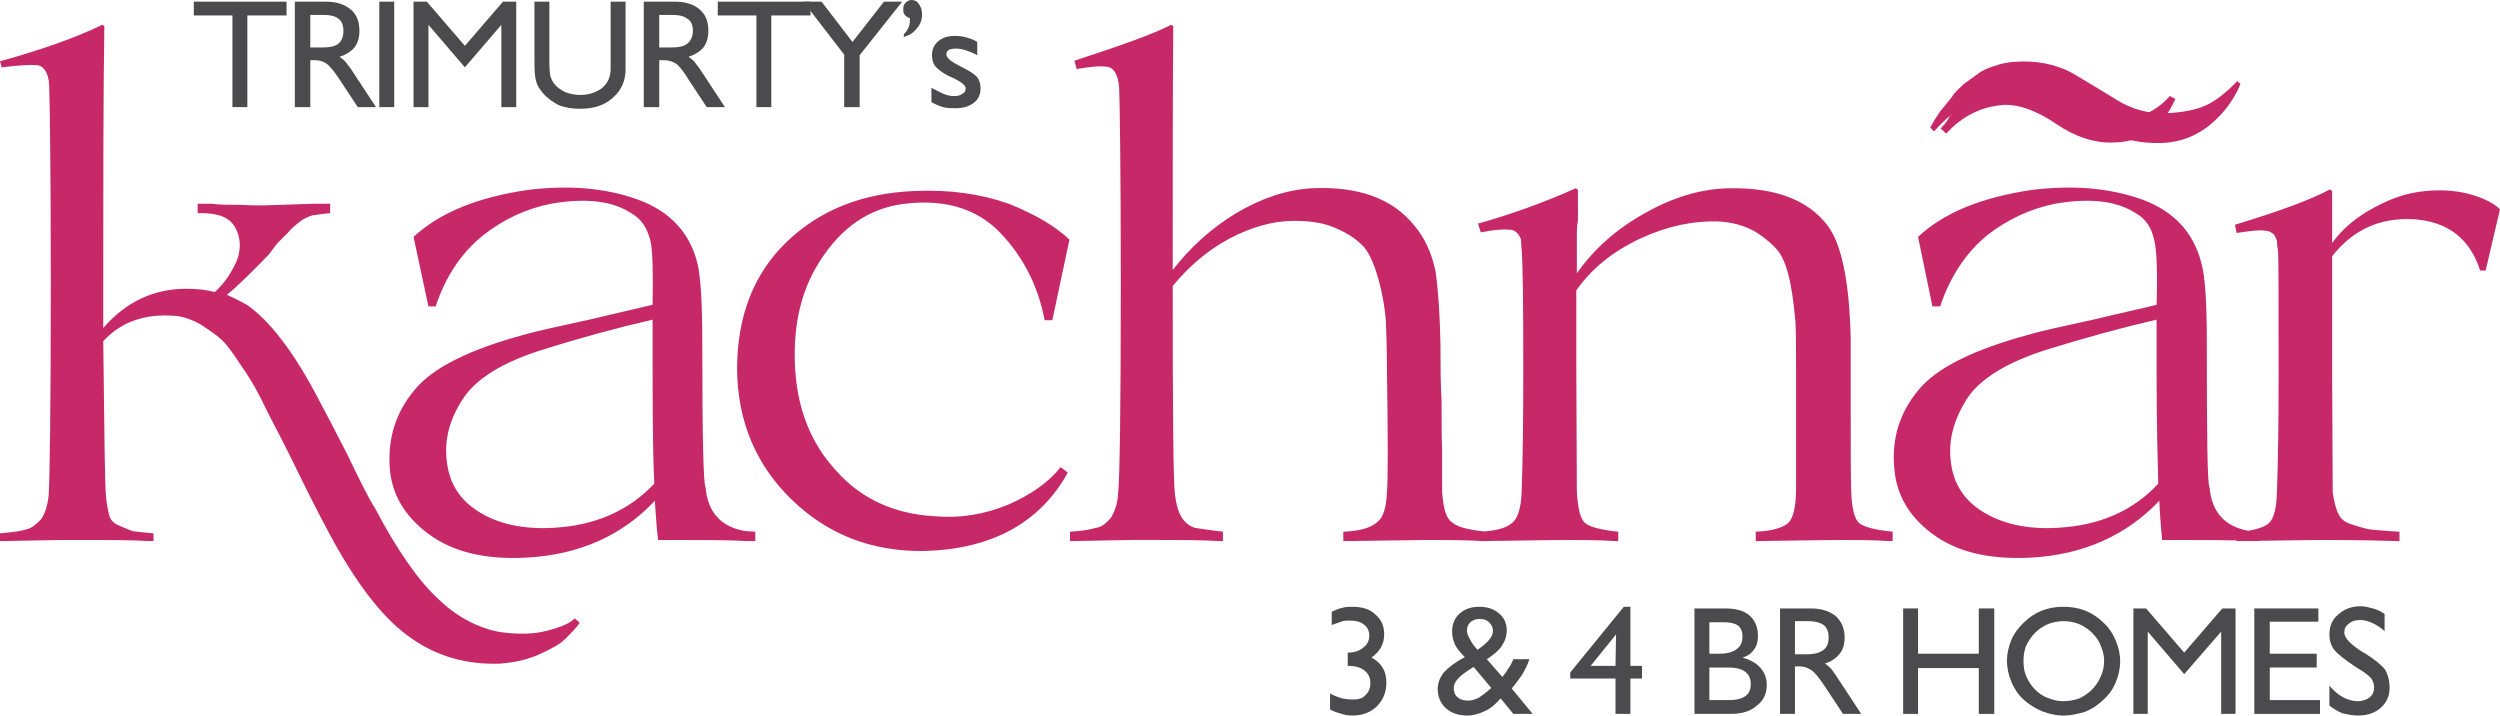 <?xml version="1.0" encoding="UTF-8"?>
<!DOCTYPE svg PUBLIC "-//W3C//DTD SVG 1.1//EN" "http://www.w3.org/Graphics/SVG/1.1/DTD/svg11.dtd">
<!-- Creator: CorelDRAW X8 -->
<svg xmlns="http://www.w3.org/2000/svg" xml:space="preserve" width="4.528in" height="1.296in" version="1.1" style="shape-rendering:geometricPrecision; text-rendering:geometricPrecision; image-rendering:optimizeQuality; fill-rule:evenodd; clip-rule:evenodd"
viewBox="0 0 4528 1296"
 xmlns:xlink="http://www.w3.org/1999/xlink">
 <defs>
  <style type="text/css">
   <![CDATA[
    .fil0 {fill:#4B4B4D;fill-rule:nonzero}
    .fil1 {fill:#C72968;fill-rule:nonzero}
   ]]>
  </style>
 </defs>
 <g id="Layer_x0020_1">
  <g id="_3022361833904">
   <polygon class="fil0" points="421,194 421,28 351,28 351,3 519,3 519,28 448,28 448,194 "/>
   <path id="1" class="fil0" d="M534 194l0 -191 56 0c20,0 34,5 45,14 11,9 16,22 16,39 0,12 -3,22 -9,30 -6,7 -15,13 -27,17 3,2 6,4 9,7 3,3 6,8 11,14l46 70 -33 0 -33 -50c-10,-15 -18,-25 -24,-29 -6,-4 -13,-6 -21,-6l-8 0 0 85 -28 0zm28 -108l22 0c13,0 23,-2 29,-7 6,-5 9,-13 9,-23 0,-10 -3,-18 -9,-22 -6,-5 -15,-7 -29,-7l-22 0 0 59z"/>
   <polygon id="2" class="fil0" points="687,194 687,3 714,3 714,194 "/>
   <polygon id="3" class="fil0" points="749,194 749,3 773,3 842,83 911,3 935,3 935,194 908,194 908,45 842,122 776,45 776,194 "/>
   <path id="4" class="fil0" d="M968 3l27 0 0 110c0,12 1,21 2,26 2,5 4,9 7,13 6,7 12,11 20,15 8,3 17,5 27,5 16,0 30,-5 40,-13 10,-9 15,-20 15,-34l0 -122 27 0 0 123c0,21 -8,38 -23,51 -15,14 -35,20 -59,20 -15,0 -28,-2 -40,-7 -11,-6 -21,-13 -29,-23 -5,-6 -9,-12 -11,-20 -2,-7 -3,-18 -3,-33l0 -111z"/>
   <path id="5" class="fil0" d="M1166 194l0 -191 56 0c20,0 35,5 45,14 11,9 16,22 16,39 0,12 -3,22 -9,30 -6,7 -15,13 -27,17 3,2 6,4 9,7 3,3 6,8 11,14l46 70 -33 0 -33 -50c-9,-15 -17,-25 -23,-29 -7,-4 -14,-6 -22,-6l-8 0 0 85 -28 0zm28 -108l22 0c13,0 23,-2 29,-7 6,-5 10,-13 10,-23 0,-10 -3,-18 -10,-22 -6,-5 -15,-7 -29,-7l-22 0 0 59z"/>
   <polygon id="6" class="fil0" points="1370,194 1370,28 1300,28 1300,3 1468,3 1468,28 1397,28 1397,194 "/>
   <polygon id="7" class="fil0" points="1529,194 1529,99 1455,3 1488,3 1544,76 1601,3 1634,3 1557,100 1557,194 "/>
   <path id="8" class="fil0" d="M1648 33c-5,-2 -8,-4 -10,-7 -2,-3 -2,-6 -2,-10 0,-4 1,-8 4,-11 3,-3 7,-5 11,-5 5,0 10,2 13,7 4,5 6,11 6,19 0,10 -3,18 -9,25 -6,8 -14,13 -24,16l0 -5c3,-3 6,-6 8,-11 2,-4 3,-9 3,-14l0 -4z"/>
   <path id="9" class="fil0" d="M1687 185l0 -26c7,4 15,8 22,11 7,3 13,4 19,4 6,0 11,-1 15,-4 4,-2 6,-5 6,-10 0,-5 -7,-11 -21,-18 -4,-2 -7,-3 -9,-4 -12,-6 -20,-12 -25,-18 -4,-5 -6,-12 -6,-20 0,-11 4,-19 11,-25 8,-7 18,-10 31,-10 8,0 14,1 21,3 7,2 13,4 19,8l0 24c-7,-4 -15,-7 -21,-9 -6,-2 -12,-3 -18,-3 -5,0 -10,1 -12,2 -3,2 -5,5 -5,8 0,7 9,14 27,23l2 1c14,7 23,13 27,18 4,5 6,12 6,20 0,11 -4,20 -12,26 -9,7 -20,10 -33,10 -8,0 -16,0 -23,-2 -7,-2 -14,-5 -21,-9z"/>
   <path class="fil0" d="M2409 1285l0 -29c7,4 15,7 22,9 6,1 13,2 19,2 10,0 18,-2 23,-8 6,-5 9,-13 9,-22 0,-10 -4,-17 -10,-22 -7,-6 -17,-9 -31,-9l0 -24c12,0 21,-3 28,-9 7,-5 11,-12 11,-22 0,-8 -3,-15 -10,-20 -6,-5 -15,-7 -25,-7 -4,0 -9,0 -13,1 -5,2 -12,4 -20,7l0 -24c7,-3 13,-6 19,-7 6,-2 12,-2 18,-2 18,0 32,4 42,14 11,9 16,21 16,36 0,9 -2,17 -6,24 -4,7 -10,13 -17,18 8,4 15,10 20,18 5,8 7,17 7,27 0,18 -6,32 -17,43 -11,11 -26,17 -45,17 -6,0 -13,-1 -19,-3 -7,-2 -14,-4 -21,-8z"/>
   <path id="1" class="fil0" d="M2701 1246l-32 -38c-13,8 -23,15 -28,21 -5,5 -8,11 -8,17 0,7 2,13 7,17 5,4 11,6 19,6 6,0 12,-2 19,-5 6,-4 14,-10 23,-18zm-25 -69c10,-7 17,-13 21,-18 5,-6 7,-11 7,-17 0,-6 -3,-11 -7,-15 -4,-4 -10,-6 -17,-6 -7,0 -12,2 -17,6 -4,4 -6,9 -6,14 0,5 1,10 5,16 3,7 8,13 14,20zm100 116l-35 0 -23 -28c-10,11 -19,19 -29,23 -10,5 -21,8 -32,8 -16,0 -29,-5 -38,-13 -10,-9 -15,-21 -15,-35 0,-11 4,-21 11,-30 8,-9 20,-18 38,-28 -8,-8 -14,-15 -18,-23 -3,-7 -5,-15 -5,-23 0,-14 5,-25 14,-33 9,-8 21,-12 35,-12 15,0 27,4 36,12 9,7 14,18 14,30 0,11 -3,20 -9,29 -5,8 -15,16 -27,24l28 32c3,-4 7,-8 10,-14 4,-5 7,-11 10,-18l29 0c-3,10 -8,19 -13,28 -6,8 -12,17 -19,25l38 46z"/>
   <path id="2" class="fil0" d="M2926 1293l0 -64 -82 0 0 -11 97 -119 12 0 0 107 21 0 0 23 -21 0 0 64 -27 0zm0 -87l1 -57 -46 57 45 0z"/>
   <path id="3" class="fil0" d="M3096 1209l0 59 36 0c14,0 23,-3 29,-7 7,-5 10,-12 10,-22 0,-11 -4,-18 -11,-23 -7,-5 -17,-7 -32,-7l-32 0zm-27 84l0 -191 56 0c19,0 34,4 44,13 10,9 15,21 15,37 0,10 -2,18 -7,24 -4,7 -11,12 -21,15 14,4 25,10 32,18 8,9 12,19 12,32 0,15 -6,28 -18,37 -11,10 -27,15 -47,15l-66 0zm27 -109l18 0c14,0 25,-3 31,-8 7,-5 11,-12 11,-23 0,-9 -3,-16 -8,-20 -6,-4 -14,-6 -26,-6l-26 0 0 57z"/>
   <path id="4" class="fil0" d="M3224 1293l0 -191 56 0c19,0 34,5 45,14 10,9 16,22 16,38 0,13 -3,23 -9,30 -6,8 -15,14 -27,18 3,1 6,4 9,7 3,2 6,7 11,14l46 70 -33 0 -33 -50c-10,-15 -18,-25 -24,-29 -6,-4 -13,-7 -21,-7l-9 0 0 86 -27 0zm27 -108l23 0c13,0 22,-3 29,-8 6,-5 9,-12 9,-22 0,-11 -3,-18 -9,-23 -6,-4 -15,-7 -29,-7l-23 0 0 60z"/>
   <polygon id="5" class="fil0" points="3447,1293 3447,1102 3474,1102 3474,1184 3584,1184 3584,1102 3612,1102 3612,1293 3584,1293 3584,1210 3474,1210 3474,1293 "/>
   <path id="6" class="fil0" d="M3665 1197c0,10 1,19 5,28 4,9 9,17 16,24 6,6 14,12 23,15 9,4 19,6 28,6 10,0 20,-2 29,-5 8,-4 16,-9 23,-16 7,-7 12,-15 16,-24 4,-9 6,-18 6,-28 0,-9 -2,-18 -6,-27 -3,-9 -9,-17 -16,-24 -7,-7 -15,-12 -24,-16 -8,-3 -18,-5 -28,-5 -9,0 -18,2 -27,5 -9,4 -17,9 -24,16 -7,7 -12,15 -16,23 -4,9 -5,19 -5,28zm-30 -1c0,-12 3,-25 8,-37 5,-12 13,-22 22,-31 10,-10 21,-17 33,-22 13,-5 26,-7 39,-7 14,0 27,2 40,7 12,5 23,12 33,22 10,9 17,20 22,32 5,12 8,24 8,38 0,13 -3,26 -8,38 -5,12 -12,22 -22,31 -10,10 -21,17 -33,22 -13,4 -26,7 -40,7 -13,0 -26,-3 -39,-8 -12,-5 -23,-12 -33,-21 -10,-9 -17,-20 -22,-32 -5,-12 -8,-25 -8,-39z"/>
   <polygon id="7" class="fil0" points="3864,1293 3864,1102 3887,1102 3956,1182 4025,1102 4049,1102 4049,1293 4023,1293 4023,1144 3956,1221 3890,1144 3890,1293 "/>
   <polygon id="8" class="fil0" points="4083,1293 4083,1102 4199,1102 4199,1126 4111,1126 4111,1184 4196,1184 4196,1209 4111,1209 4111,1268 4202,1268 4202,1293 "/>
   <path id="9" class="fil0" d="M4219 1278l0 -36c9,10 17,17 25,21 8,4 17,7 26,7 9,0 17,-3 22,-7 5,-4 8,-10 8,-18 0,-6 -2,-11 -5,-16 -4,-5 -13,-12 -27,-20 -21,-14 -35,-25 -41,-33 -5,-7 -8,-16 -8,-27 0,-15 5,-27 16,-36 11,-10 24,-15 41,-15 7,0 14,2 22,4 7,2 14,5 21,10l0 31c-8,-7 -16,-12 -23,-15 -7,-3 -14,-5 -21,-5 -9,0 -16,2 -21,7 -6,4 -8,9 -8,16 0,9 11,21 33,35l4 2c19,12 31,22 37,30 5,9 8,20 8,33 0,14 -5,26 -16,36 -10,9 -24,14 -41,14 -10,0 -19,-2 -28,-4 -8,-3 -16,-8 -24,-14z"/>
   <path class="fil1" d="M1041 1120c-9,9 -25,16 -49,22 -25,7 -53,7 -85,3 -40,-7 -79,-27 -113,-60 -35,-32 -74,-87 -115,-165 -10,-15 -27,-49 -50,-97 -25,-49 -42,-81 -50,-96 -46,-89 -91,-147 -132,-175 -7,-4 -20,-11 -36,-18 15,-12 40,-36 75,-72 2,-3 8,-10 16,-21 9,-9 16,-16 20,-20 4,-5 9,-10 18,-17 8,-7 16,-11 26,-14 10,-1 20,-3 32,-4l0 -17 -28 0 -93 3c-11,0 -26,0 -44,-1 -18,0 -35,0 -49,-2 -13,0 -20,0 -22,0l-4 0 0 17 6 0c32,0 52,8 62,26 10,18 11,39 3,60 -10,22 -22,41 -40,57 -14,-4 -31,-6 -52,-6 -59,0 -109,24 -150,71l0 -79c0,-178 0,-333 2,-468l-4 -2c-45,22 -106,44 -185,66l3 11c32,-4 53,-5 64,-4 12,1 21,14 22,36 1,22 3,143 3,361 0,230 -2,358 -4,383 -2,19 -7,33 -14,43 -9,9 -17,16 -27,18 -9,3 -25,5 -47,7l0 14 6 0 105 -2 57 0c29,0 64,0 104,2l6 0 0 -14c-20,-2 -32,-3 -38,-4 -5,-2 -12,-5 -22,-9 -10,-4 -17,-9 -20,-19 -2,-8 -5,-21 -6,-36 -2,-13 -3,-107 -5,-280 32,-35 75,-50 129,-46 16,1 32,7 48,16 15,10 27,18 37,27 10,9 21,25 35,46 14,20 22,34 26,41 4,7 13,24 25,49 11,21 31,59 58,115 28,57 49,96 61,118 46,82 92,140 139,172 47,33 100,48 160,46 26,-2 50,-7 72,-17 22,-10 39,-19 48,-29 10,-10 18,-18 25,-28l-9 -8zm310 -158c-45,-7 -69,-34 -73,-79 -4,-5 -6,-91 -6,-259 0,-76 -3,-124 -9,-148 -14,-55 -50,-94 -109,-115 -59,-21 -125,-26 -198,-17 -89,13 -158,40 -207,85l27 126 13 0c18,-54 46,-96 85,-128 38,-30 79,-49 124,-58 63,-11 112,-5 145,17 18,10 29,26 35,50 4,16 5,55 4,116 -24,6 -61,14 -115,27 -54,12 -93,20 -117,27 -100,27 -166,60 -199,100 -35,42 -49,89 -45,143 4,47 27,86 70,118 43,32 101,47 177,43 96,-5 174,-40 233,-103 2,32 4,56 6,71l22 0c57,0 104,0 140,2l14 0 0 -17 -17 -1zm-349 -6c-54,3 -99,-7 -133,-28 -35,-21 -56,-52 -60,-95 -4,-37 5,-73 29,-110 24,-37 72,-67 146,-90 70,-22 137,-40 198,-54l0 93c0,95 1,163 3,204 -45,48 -106,76 -183,80zm438 -291c-4,-79 12,-147 53,-204 40,-57 91,-88 156,-93 68,-6 123,12 163,54 40,42 68,94 80,158l14 0 31 -146c-24,-23 -60,-45 -110,-65 -51,-18 -108,-26 -172,-23 -93,4 -169,34 -229,91 -61,58 -91,136 -91,232 1,94 34,173 99,236 66,64 146,94 239,93 122,-3 210,-50 261,-142l-13 -10c-22,28 -54,50 -95,68 -43,18 -88,25 -133,21 -74,-4 -134,-32 -179,-83 -46,-50 -70,-112 -74,-187zm1172 226c0,-27 0,-51 0,-75 -1,-24 -1,-53 -1,-89 -2,-35 -2,-69 -2,-101 -1,-56 -4,-100 -9,-135 -7,-33 -20,-61 -38,-82 -40,-50 -102,-72 -187,-68 -46,3 -90,18 -136,45 -46,28 -83,62 -115,103 0,-168 0,-315 1,-442l-4 -2c-35,18 -93,38 -175,65l4 15c24,-4 42,-6 55,-4 12,1 20,14 22,37 1,23 3,142 3,357 0,229 -2,355 -5,380 -1,19 -7,33 -13,43 -9,10 -17,17 -27,18 -10,3 -25,6 -47,7l0 17 6 0 105 -2 55 0c30,0 66,0 106,2l5 0 0 -17c-27,-3 -44,-6 -51,-7 -21,-7 -32,-26 -36,-61 -3,-25 -4,-151 -4,-377 29,-35 62,-64 103,-86 40,-21 79,-32 117,-32 30,0 56,4 77,14 21,9 37,20 50,34 11,14 19,34 26,59 7,26 11,49 13,73 1,24 2,53 2,89 2,126 2,201 0,222 -1,29 -7,47 -18,55 -11,10 -32,16 -61,17l0 17 6 0 147 -2 4 0c28,0 60,0 97,2l6 0 0 -17c-32,-3 -53,-8 -63,-17 -11,-7 -16,-26 -18,-55zm741 0c-1,-24 -1,-70 -1,-138l0 -137c-2,-107 -17,-176 -43,-209 -36,-46 -95,-67 -174,-66 -48,0 -100,14 -152,43 -55,30 -96,67 -127,111l0 -34 0 -34c0,-9 0,-18 2,-27 0,-9 0,-16 0,-22l0 -19 0 -11 0 -4 -4 -3c-60,27 -120,48 -177,64l5 16c23,-5 41,-6 52,-5 7,0 11,3 15,7 3,4 5,9 6,11 0,5 0,10 1,18 2,23 3,95 3,215 0,93 -1,168 -3,224 -1,29 -7,47 -16,55 -10,10 -31,16 -60,17l0 17 6 0 141 -2 4 0c29,0 61,0 95,2l5 0 0 -17c-30,-3 -50,-8 -59,-15 -10,-7 -14,-27 -16,-57l-1 -224 0 -141c28,-40 67,-71 116,-94 50,-23 96,-32 139,-31 27,1 50,8 68,18 18,11 33,24 43,36 10,14 17,34 22,60 5,26 7,48 9,69 1,21 1,49 1,85l0 222c-1,29 -5,48 -15,57 -10,8 -29,14 -58,15l0 17 5 0 142 -2 4 0c28,0 58,0 91,2l6 0 0 -17c-31,-3 -50,-8 -60,-15 -9,-7 -14,-27 -15,-57zm276 -701c29,-1 61,11 96,35 34,23 70,35 105,33 51,-1 88,-28 110,-79l-10 -5c-24,27 -54,41 -92,43 -29,1 -62,-12 -98,-36 -37,-25 -74,-37 -108,-34 -7,0 -13,2 -18,3 -7,1 -13,4 -17,6 -5,1 -11,4 -15,8 -6,4 -10,7 -14,10 -4,2 -8,7 -13,11 -4,4 -8,8 -11,11 -2,3 -5,7 -9,11 -5,4 -6,8 -7,10 -2,2 -4,7 -9,11l-4 5 10 9c29,-32 64,-49 104,-52zm447 772c-46,-7 -70,-34 -74,-79 -4,-5 -5,-91 -5,-259 0,-76 -3,-124 -10,-148 -14,-55 -50,-94 -108,-115 -60,-21 -125,-26 -199,-17 -88,13 -158,40 -206,85l26 126 14 0c18,-54 46,-96 84,-128 38,-30 80,-49 124,-58 64,-11 112,-5 146,17 18,10 29,26 34,50 4,16 6,55 4,116 -23,6 -61,14 -115,27 -54,12 -93,20 -116,27 -100,27 -167,60 -200,100 -35,42 -49,89 -44,143 4,47 26,86 69,118 43,32 101,47 178,43 95,-5 173,-40 233,-103 1,32 4,56 5,71l22 0c57,0 104,0 140,2l14 0 0 -17 -16 -1zm-350 -6c-54,3 -98,-7 -133,-28 -35,-21 -56,-52 -60,-95 -4,-37 6,-73 29,-110 24,-37 73,-67 146,-90 71,-22 137,-40 198,-54l0 93c0,95 2,163 3,204 -44,48 -105,76 -183,80zm659 -609c-26,3 -54,12 -85,29 -32,17 -57,38 -76,64l0 -94 -4 -3c-35,19 -93,40 -172,64l3 15c26,-4 44,-6 52,-4 7,0 11,3 16,7 2,4 4,8 5,11 0,4 0,9 2,18 1,11 1,87 1,227 0,85 -1,154 -3,210 -1,29 -5,48 -15,57 -10,8 -29,14 -58,15l0 17 5 0 143 -2 4 0c28,0 74,0 138,2l5 0 0 -17c-23,-1 -41,-3 -53,-4 -12,-2 -23,-6 -36,-10 -12,-4 -19,-11 -23,-21 -4,-9 -7,-22 -9,-37l-1 -210 0 -217c38,-48 86,-70 147,-67 63,4 103,36 121,93l10 0 26 -111c-11,-11 -31,-21 -57,-28 -28,-7 -57,-8 -86,-4z"/>
   <path class="fil1" d="M3496 231l7 7c40,-46 88,-69 143,-71 31,-1 61,7 87,23 26,15 53,32 82,47 29,16 62,23 100,22 33,-1 62,-12 88,-33 25,-21 43,-45 55,-74l-6 -5c-19,20 -39,36 -57,44 -18,8 -43,13 -72,14 -32,1 -62,-7 -89,-24 -26,-16 -54,-33 -83,-50 -29,-15 -64,-22 -103,-19 -12,1 -23,3 -34,7 -13,4 -23,8 -32,15 -10,7 -18,13 -25,18 -7,7 -16,14 -22,24 -7,9 -13,16 -17,21 -4,4 -8,11 -14,20l-8 14z"/>
  </g>
 </g>
</svg>
